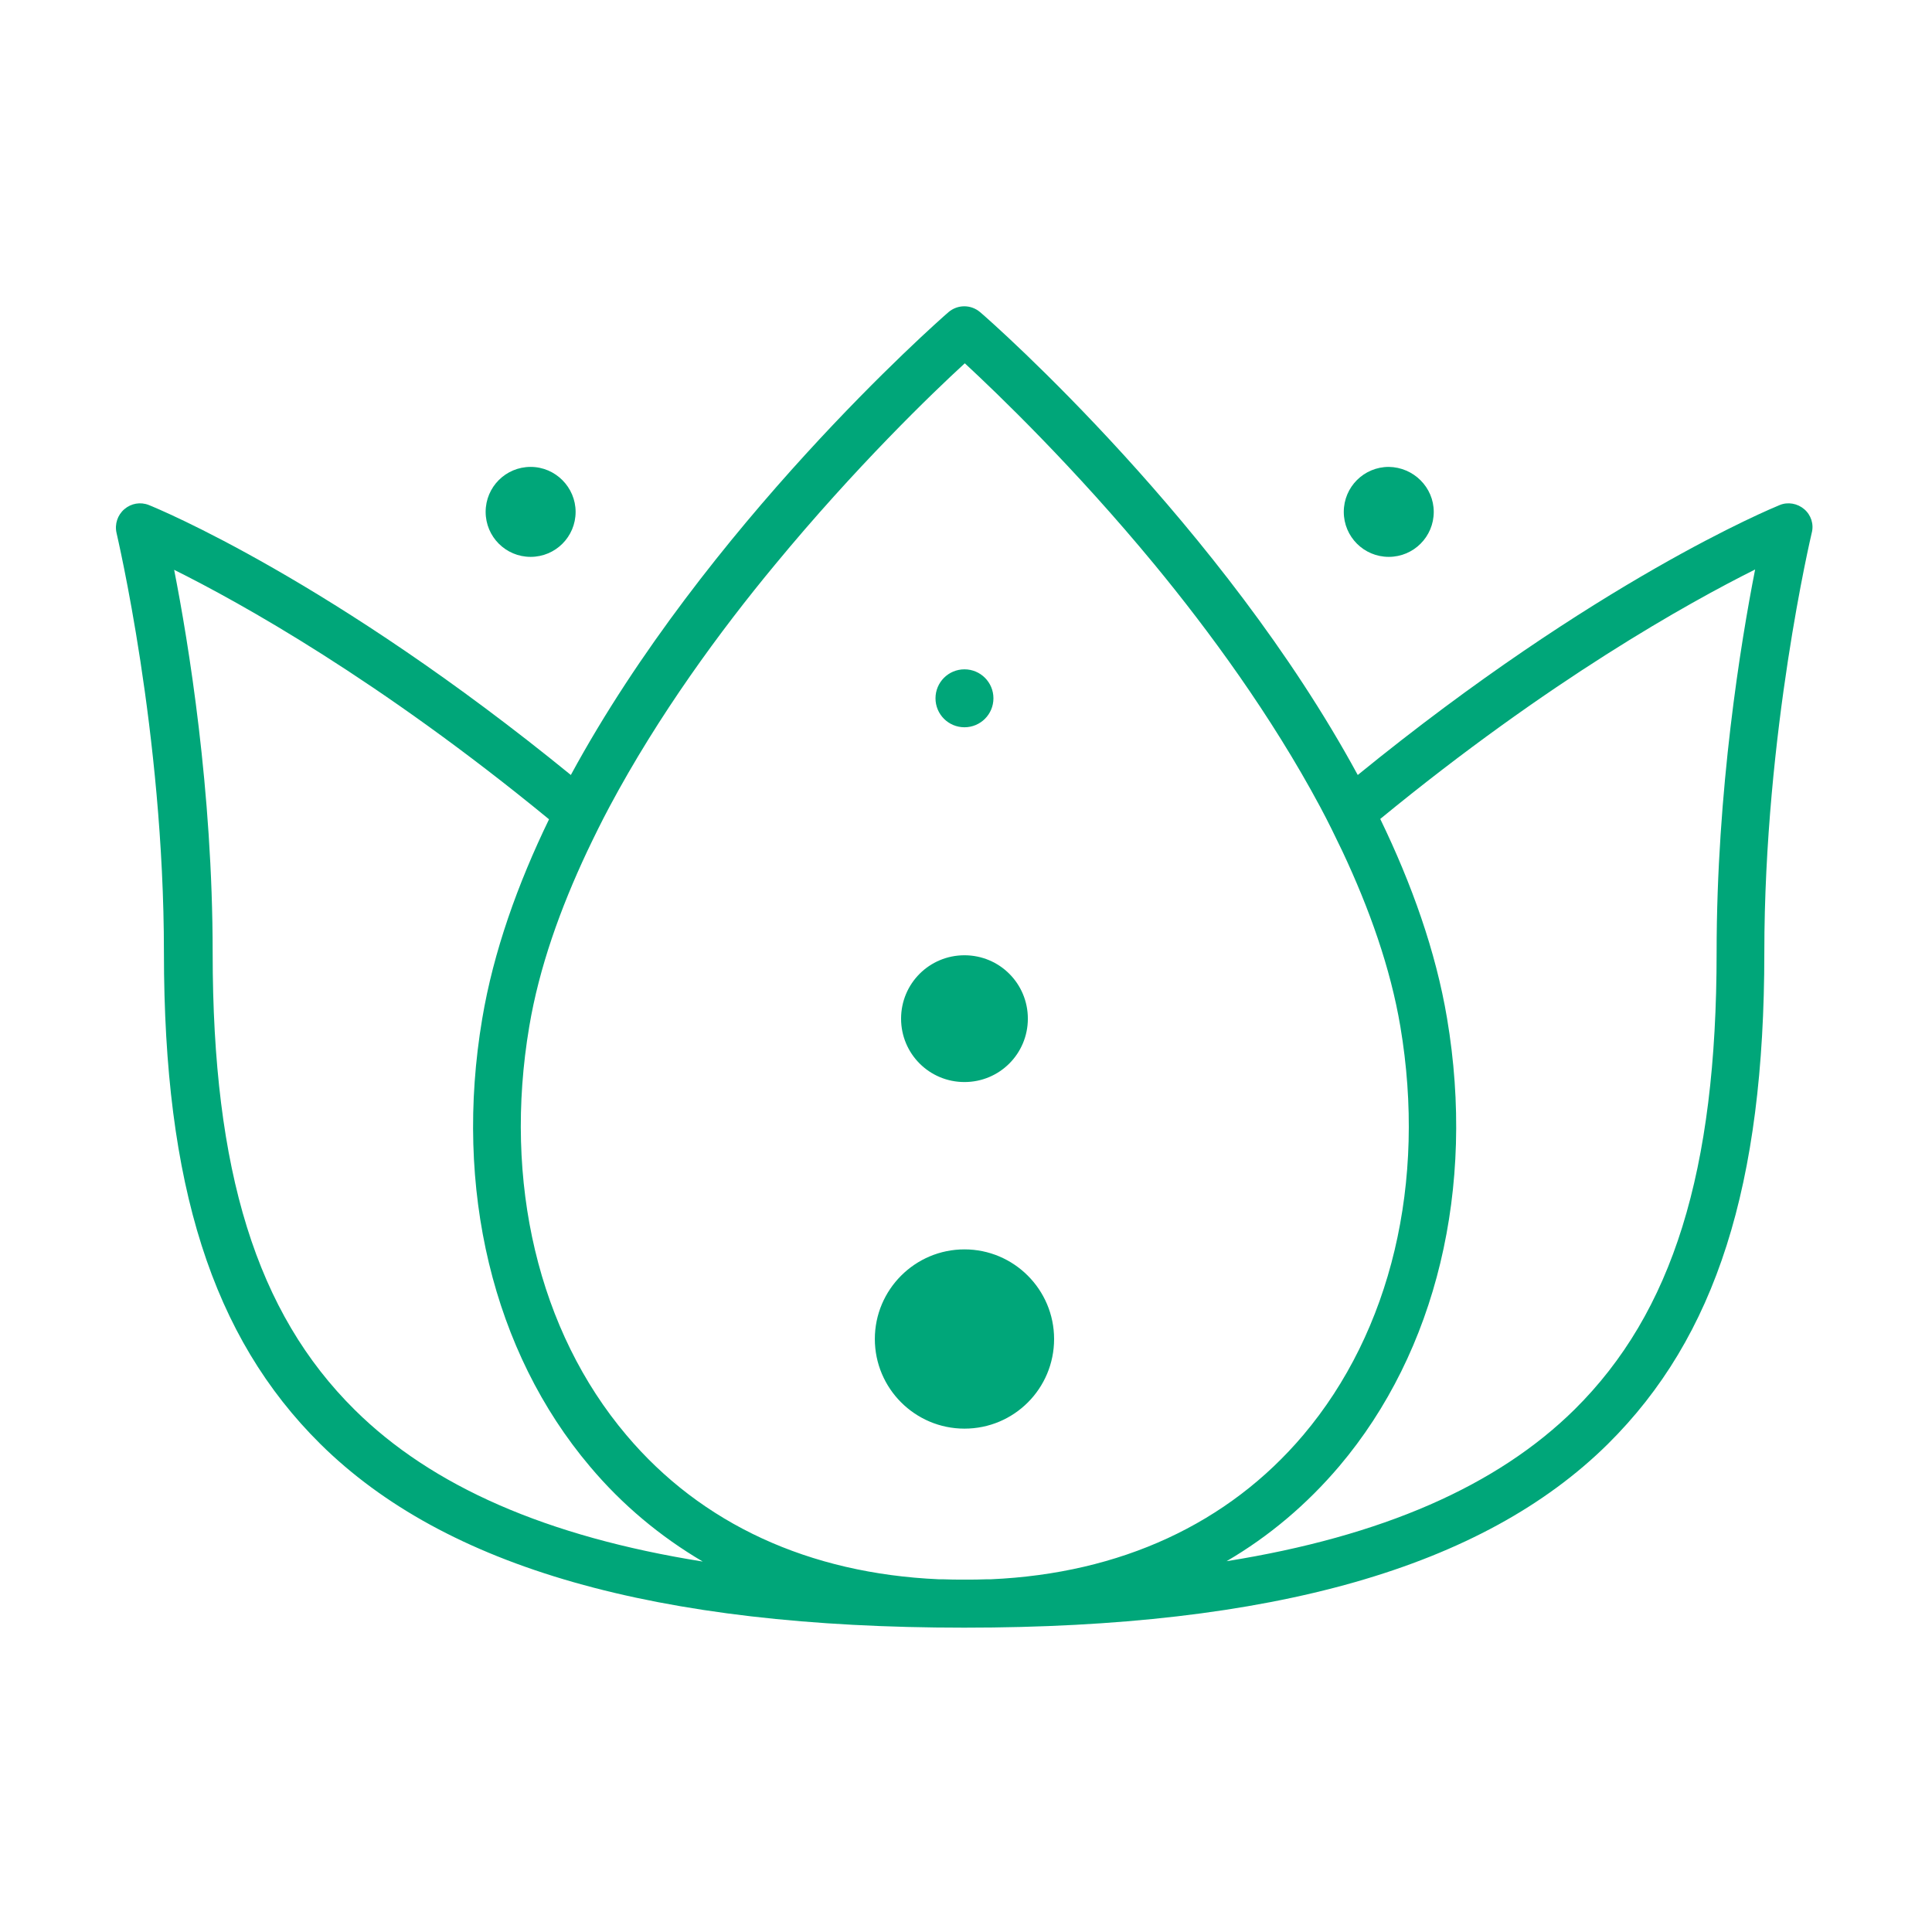 <?xml version="1.0" encoding="utf-8"?>
<!-- Generator: Adobe Illustrator 22.1.0, SVG Export Plug-In . SVG Version: 6.00 Build 0)  -->
<svg version="1.1" id="Livello_1" xmlns="http://www.w3.org/2000/svg" xmlns:xlink="http://www.w3.org/1999/xlink" x="0px" y="0px"
	 viewBox="0 0 566.9 566.9" style="enable-background:new 0 0 566.9 566.9;" xml:space="preserve">
<style type="text/css">
	.st0{fill:#00A679;}
</style>
<path class="st0" d="M529.4,149.4c-2-1.7-4.8-2.2-7.2-1.2c-2.4,1-53.7,22.1-123.8,79.2c-39.6-73-107-132.6-110.8-135.8
	c-2.7-2.3-6.6-2.3-9.3,0c-3.7,3.2-71.2,62.8-110.8,135.8c-70-57.1-121.3-78.2-123.8-79.2c-2.5-1-5.2-0.5-7.2,1.2
	c-2,1.7-2.9,4.4-2.3,7c0.1,0.6,13.9,58.5,13.9,123.1c0,68.3,14.2,112.8,45.9,144.2c36.7,36.3,98.5,53.9,188.9,53.9
	s152.2-17.6,188.9-53.9c31.7-31.4,45.9-75.9,45.9-144.2c0-64.6,13.8-122.6,13.9-123.1C532.3,153.8,531.4,151.1,529.4,149.4z
	 M104.1,413.7c-28.8-28.5-41.7-69.9-41.7-134.1c0-47.8-7.1-91-11.3-112.4c19.5,9.7,60.2,32.3,110,73.2c-9.2,19-16.3,38.8-19.6,58.5
	c-8.4,49.8,3.1,97.7,31.6,131.4c9.5,11.3,20.7,20.6,33.1,27.9C160.4,450.9,126.7,436.1,104.1,413.7z M276.5,463.4
	c-0.4,0-0.7,0-1.1,0c-38-1.7-69.6-16.2-91.6-42.3c-25.8-30.5-36.2-74.3-28.5-119.9c2.9-17.3,9.1-34.6,17-51.4
	c2.1-4.4,4.2-8.7,6.5-13c14.4-27,32.6-51.8,48.6-71.1c23.6-28.6,46.2-50.4,55.7-59.1c9.5,8.8,32.1,30.5,55.7,59.1
	c15.9,19.3,34.2,44.2,48.6,71.1c2.3,4.3,4.4,8.6,6.5,13c7.9,16.8,14.1,34.2,17,51.4c7.7,45.7-2.7,89.4-28.5,119.9
	c-22,26-53.6,40.6-91.6,42.3c-0.4,0-0.7,0-1.1,0c-2.2,0.1-4.3,0.1-6.6,0.1S278.6,463.5,276.5,463.4z M503.7,279.5
	c0,64.2-12.9,105.6-41.7,134.1c-22.7,22.4-56.4,37.2-102.1,44.5c12.5-7.3,23.6-16.7,33.1-27.9c28.5-33.7,40-81.6,31.6-131.4
	c-3.3-19.7-10.4-39.5-19.6-58.5c49.7-40.8,90.4-63.4,110-73.2C510.8,188.5,503.7,231.8,503.7,279.5z M168.9,150.2
	c0,7.3-5.9,13.2-13.2,13.2s-13.2-5.9-13.2-13.2s5.9-13.2,13.2-13.2S168.9,143,168.9,150.2z M420.7,150.2c0,7.3-5.9,13.2-13.2,13.2
	c-7.3,0-13.2-5.9-13.2-13.2s5.9-13.2,13.2-13.2C414.8,137.1,420.7,143,420.7,150.2z M283,419.2c-14.5,0-26.3-11.8-26.3-26.3
	c0-14.5,11.8-26.3,26.3-26.3c14.5,0,26.3,11.8,26.3,26.3C309.3,407.4,297.6,419.2,283,419.2z M283,317.5c-10.3,0-18.6-8.3-18.6-18.6
	c0-10.3,8.3-18.6,18.6-18.6s18.6,8.3,18.6,18.6C301.6,309.2,293.3,317.5,283,317.5z M291.5,204.9c0,4.7-3.8,8.5-8.5,8.5
	s-8.5-3.8-8.5-8.5c0-4.7,3.8-8.5,8.5-8.5S291.5,200.2,291.5,204.9z"/>
</svg>
